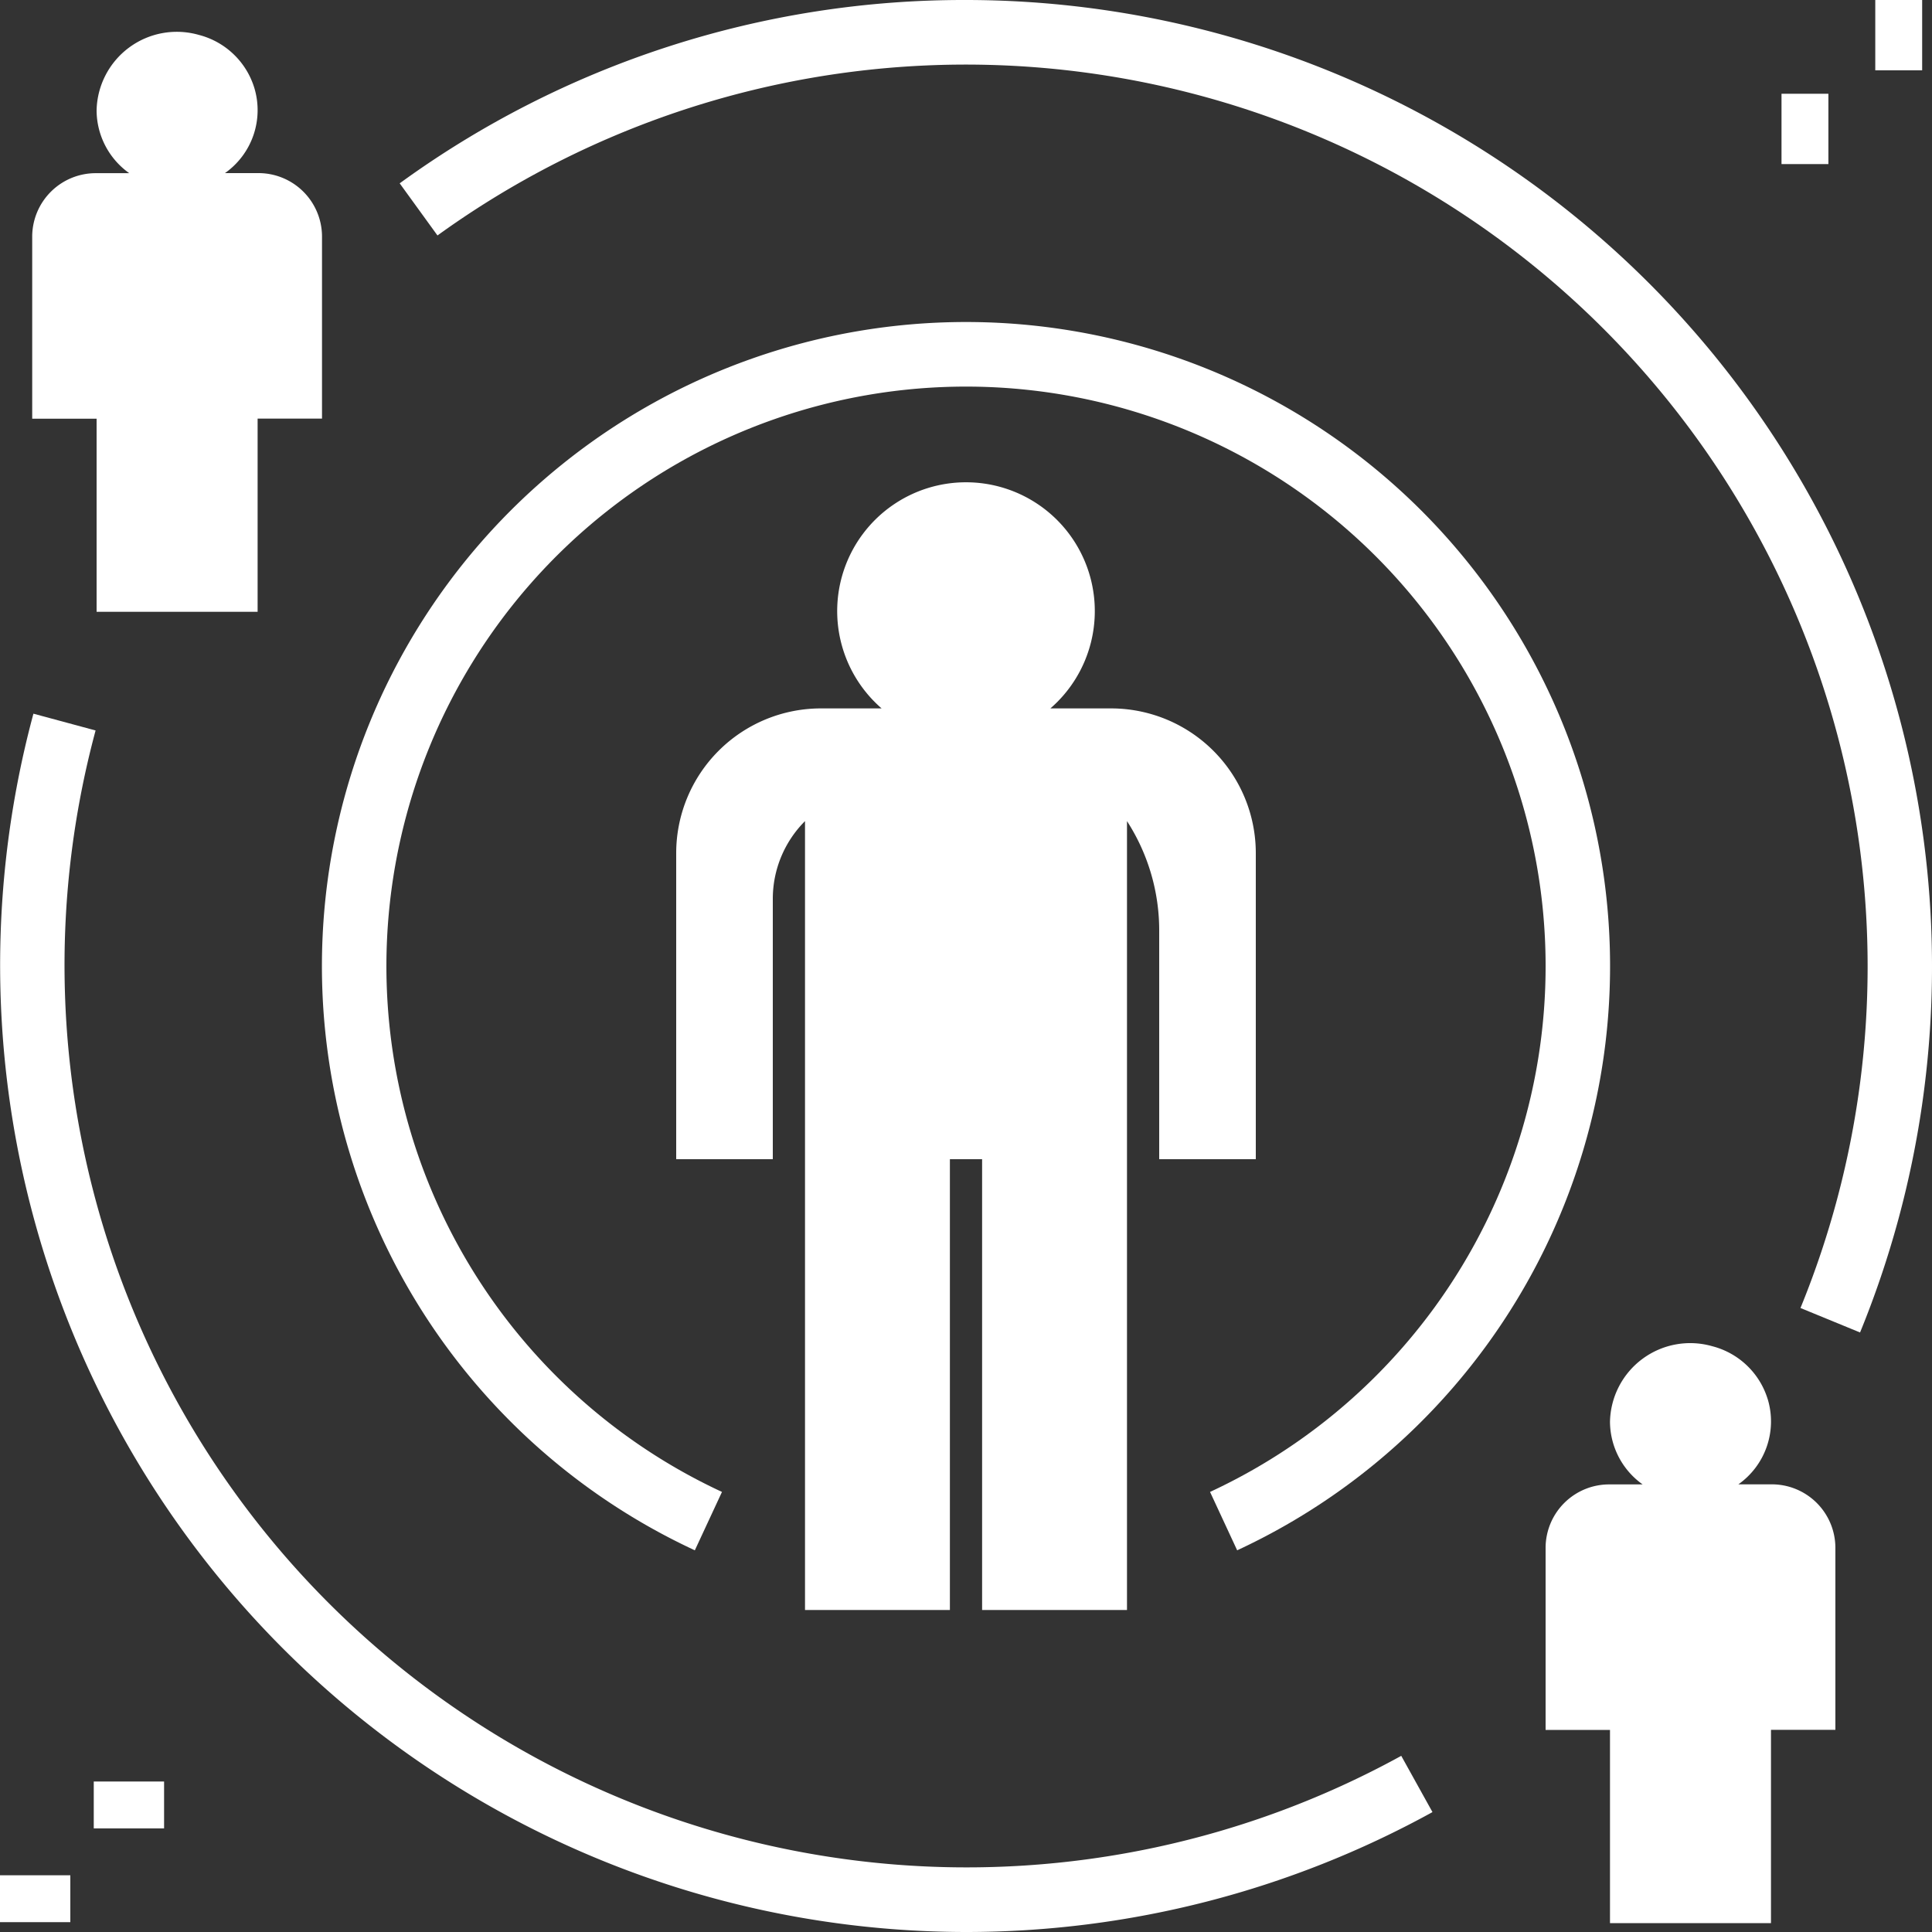 <svg xmlns="http://www.w3.org/2000/svg" width="82.42" height="82.42" viewBox="0 0 82.42 82.42"><rect x="0" y="0" width="82.42" height="82.42" fill="#333333" stroke="none"/><defs><style>.a{fill:#fff;}</style></defs><g transform="translate(-2 -2)"><path class="a" d="M38.572,2A40.907,40.907,0,0,0,14.413,9.821l1.612,2.224A38.476,38.476,0,0,1,74.171,57.8l2.542,1.044A41.233,41.233,0,0,0,38.572,2Z" transform="translate(4.638 0)"/><path class="a" d="M43.21,76.139a41.255,41.255,0,0,0,19.9-5.115l-1.332-2.4a38.488,38.488,0,0,1-55.7-43.743l-2.652-.716A41.243,41.243,0,0,0,43.21,76.139Z" transform="translate(0 8.281)"/><path class="a" d="M39.474,12A27.477,27.477,0,0,0,27.906,64.4l1.158-2.491a24.726,24.726,0,1,1,20.821,0L51.042,64.4A27.477,27.477,0,0,0,39.474,12Z" transform="translate(3.736 3.737)"/><path class="a" d="M12.616,27.73V19.488h2.747v-7.8a2.711,2.711,0,0,0-2.747-2.673H11.223a3.285,3.285,0,0,0,1.256-3.624,3.347,3.347,0,0,0-2.374-2.273A3.422,3.422,0,0,0,5.747,6.345,3.3,3.3,0,0,0,7.14,9.018H5.747A2.711,2.711,0,0,0,3,11.691v7.8H5.747V27.73Z" transform="translate(0.374 0.37)"/><path class="a" d="M59.479,46.116a3.347,3.347,0,0,0-2.374-2.273,3.422,3.422,0,0,0-4.358,3.224A3.3,3.3,0,0,0,54.14,49.74H52.747A2.711,2.711,0,0,0,50,52.413v7.8h2.747v8.242h6.868V60.21h2.747v-7.8a2.711,2.711,0,0,0-2.747-2.673H58.223a3.285,3.285,0,0,0,1.256-3.624Z" transform="translate(17.936 15.586)"/><rect class="a" width="2" height="3" transform="translate(82 2)"/><rect class="a" width="2" height="3" transform="translate(78 6)"/><rect class="a" width="3" height="2" transform="translate(6 78)"/><rect class="a" width="3" height="2" transform="translate(2 82)"/><path class="a" d="M47.726,45.855V32.8a6.176,6.176,0,0,0-6.176-6.176H38.963a5.495,5.495,0,1,0-7.2,0H29.176A6.176,6.176,0,0,0,23,32.8V45.855h4.121V34.748a4.69,4.69,0,0,1,1.374-3.316V65.087h6.181V45.855H36.05V65.087h6.181V31.432a8.587,8.587,0,0,1,1.374,4.69v9.733Z" transform="translate(7.847 5.597)"/></g></svg>